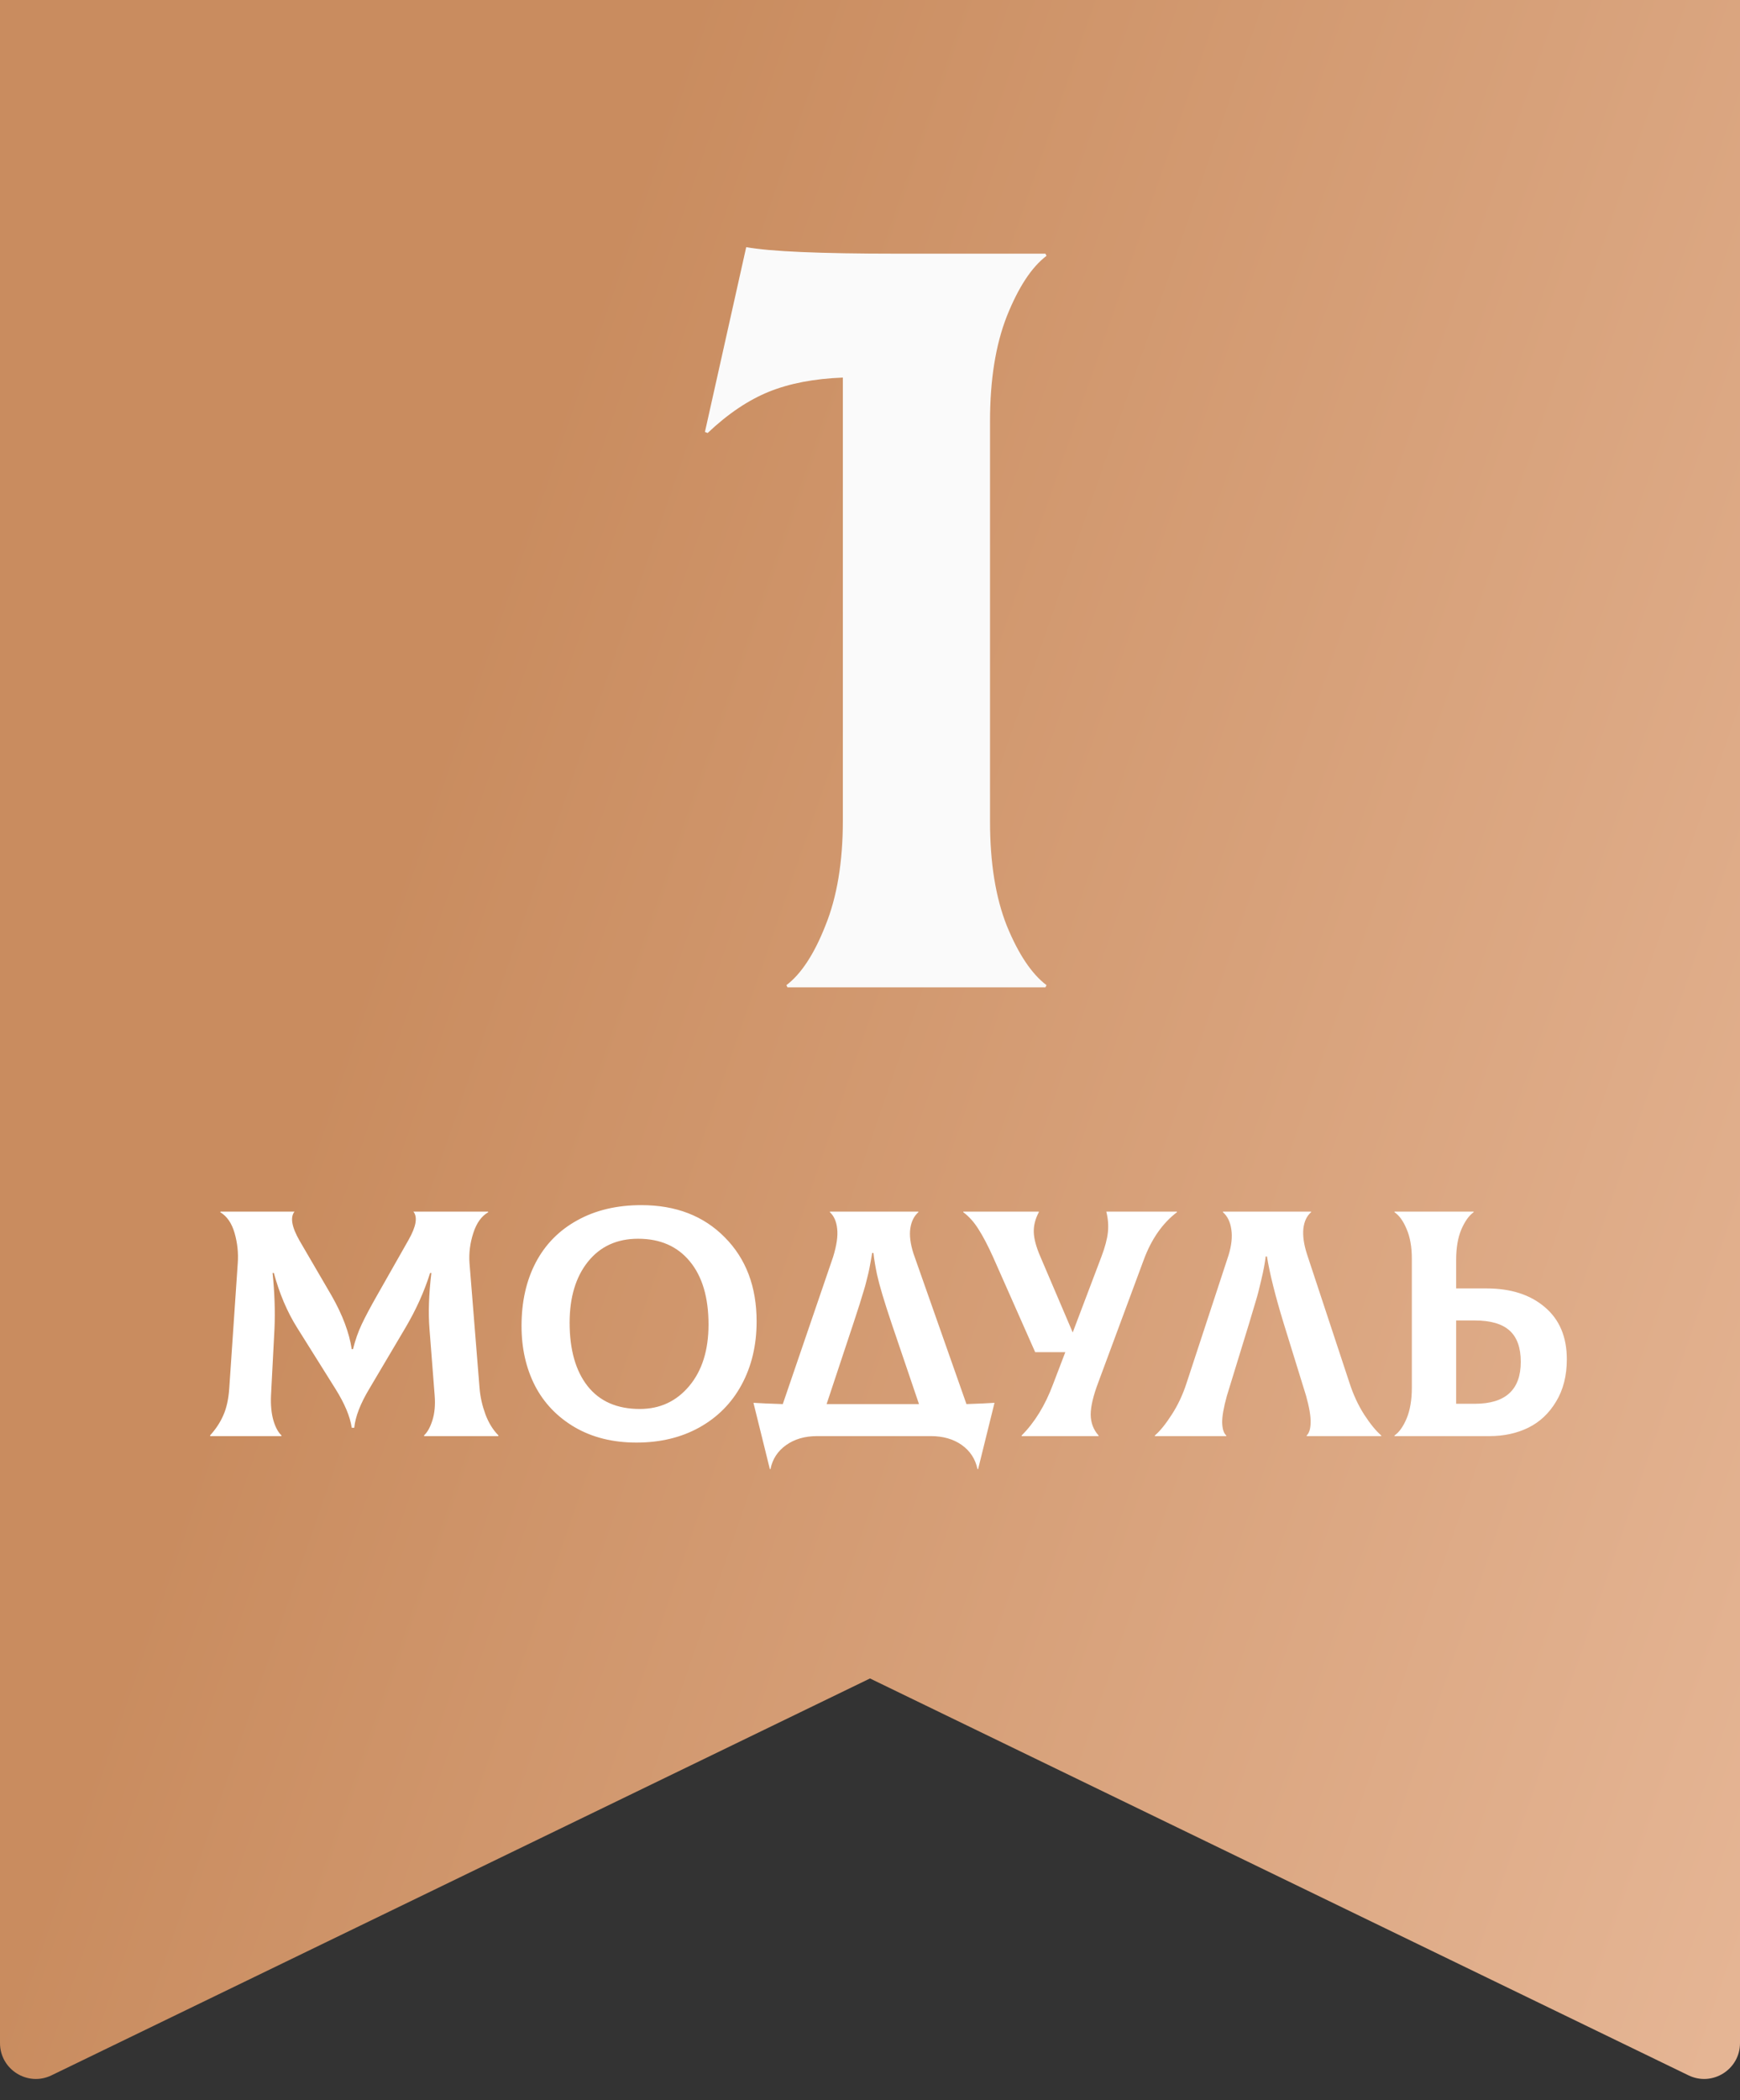 <?xml version="1.0" encoding="UTF-8"?> <svg xmlns="http://www.w3.org/2000/svg" width="97" height="117" viewBox="0 0 97 117" fill="none"><rect x="0" y="0" width="97" height="117" fill="#333333" stroke="none"/> <path d="M0 0H97V113.809C97 115.284 95.456 116.252 94.128 115.608L48.5 93.5L2.872 115.608C1.544 116.252 0 115.284 0 113.809V0Z" fill="url(#paint0_linear)"></path> <path d="M55.191 45.767C55.191 48.067 55.504 50.005 56.13 51.579C56.776 53.153 57.512 54.253 58.34 54.879L58.279 55H43.899L43.839 54.879C44.666 54.253 45.393 53.143 46.019 51.549C46.664 49.954 46.987 48.007 46.987 45.706V21.033C45.393 21.094 44.02 21.356 42.87 21.82C41.72 22.285 40.579 23.051 39.449 24.121L39.298 24.061L41.599 13.768C42.931 14.01 45.726 14.131 49.984 14.131H58.279L58.34 14.252C57.512 14.878 56.776 15.998 56.13 17.612C55.504 19.207 55.191 21.154 55.191 23.455V45.767Z" fill="#FAFAFA"></path> <path d="M11.725 80L11.707 79.965C12.023 79.619 12.27 79.247 12.445 78.849C12.627 78.444 12.738 77.946 12.779 77.355L13.254 70.367C13.295 69.799 13.236 69.239 13.078 68.689C12.92 68.138 12.653 67.751 12.278 67.528L12.296 67.493H16.418C16.166 67.81 16.263 68.355 16.708 69.128L18.492 72.186C19.096 73.247 19.468 74.237 19.608 75.157H19.679C19.802 74.659 19.963 74.199 20.162 73.777C20.361 73.356 20.643 72.825 21.006 72.186L22.773 69.075C23.2 68.325 23.291 67.798 23.045 67.493H27.202L27.22 67.528C26.845 67.739 26.566 68.126 26.385 68.689C26.203 69.251 26.133 69.811 26.174 70.367L26.736 77.355C26.777 77.829 26.886 78.307 27.061 78.787C27.243 79.268 27.486 79.66 27.791 79.965L27.773 80H23.651L23.634 79.965C23.827 79.789 23.985 79.505 24.108 79.112C24.231 78.72 24.273 78.26 24.231 77.732L23.941 74.006C23.871 73.133 23.906 72.102 24.047 70.912H23.977C23.654 71.943 23.194 72.963 22.597 73.971L20.593 77.355C20.089 78.192 19.808 78.919 19.749 79.534H19.608C19.52 78.919 19.219 78.198 18.703 77.372L16.559 73.953C16.008 73.074 15.577 72.061 15.267 70.912H15.196C15.308 72.008 15.343 73.039 15.302 74.006L15.108 77.732C15.085 78.266 15.129 78.728 15.24 79.121C15.357 79.514 15.51 79.795 15.697 79.965L15.68 80H11.725ZM35.481 80.36C34.169 80.36 33.023 80.076 32.045 79.508C31.066 78.934 30.325 78.16 29.821 77.188C29.323 76.209 29.074 75.102 29.074 73.865C29.074 72.518 29.338 71.34 29.865 70.332C30.398 69.318 31.172 68.533 32.185 67.977C33.199 67.414 34.389 67.133 35.754 67.133C37.676 67.133 39.226 67.731 40.403 68.926C41.587 70.115 42.179 71.677 42.179 73.61C42.179 74.935 41.9 76.109 41.344 77.135C40.793 78.154 40.008 78.948 38.988 79.517C37.975 80.079 36.806 80.36 35.481 80.36ZM35.666 78.488C36.791 78.488 37.711 78.061 38.426 77.205C39.141 76.35 39.498 75.21 39.498 73.786C39.498 72.274 39.149 71.1 38.452 70.262C37.761 69.424 36.8 69.005 35.569 69.005C34.392 69.005 33.46 69.433 32.774 70.288C32.095 71.138 31.755 72.269 31.755 73.681C31.755 75.186 32.089 76.364 32.757 77.214C33.431 78.064 34.4 78.488 35.666 78.488ZM53.877 78.216C54.58 78.192 55.102 78.169 55.441 78.145L54.527 81.837H54.492C54.375 81.274 54.082 80.826 53.613 80.492C53.145 80.164 52.573 80 51.899 80H45.545C44.865 80 44.291 80.167 43.822 80.501C43.353 80.835 43.063 81.28 42.952 81.837H42.917L42.003 78.145C42.366 78.169 42.911 78.192 43.638 78.216L46.441 70.024C46.641 69.38 46.717 68.856 46.67 68.451C46.629 68.047 46.494 67.739 46.266 67.528V67.493H51.196V67.528C50.956 67.739 50.807 68.038 50.748 68.425C50.69 68.811 50.748 69.28 50.924 69.831L53.877 78.216ZM47.575 73.716L46.081 78.216H51.231L49.702 73.716C49.292 72.497 49.023 71.595 48.894 71.009C48.806 70.599 48.738 70.194 48.691 69.796H48.621C48.598 69.948 48.571 70.101 48.542 70.253C48.513 70.405 48.486 70.546 48.463 70.675C48.44 70.798 48.407 70.939 48.366 71.097C48.325 71.255 48.293 71.384 48.27 71.483C48.246 71.583 48.208 71.718 48.155 71.888C48.102 72.058 48.065 72.181 48.041 72.257C48.023 72.327 47.985 72.453 47.927 72.635C47.868 72.816 47.83 72.934 47.812 72.986C47.795 73.039 47.754 73.165 47.69 73.364C47.625 73.558 47.587 73.675 47.575 73.716ZM61.673 67.493H65.61V67.528C64.802 68.144 64.184 69.031 63.756 70.191L61.225 77.012C60.943 77.756 60.803 78.353 60.803 78.805C60.809 79.256 60.955 79.643 61.242 79.965V80H56.953V79.965C57.68 79.238 58.263 78.289 58.702 77.117L59.388 75.324H57.709L55.353 70.007C55.066 69.374 54.797 68.861 54.545 68.469C54.299 68.076 54.018 67.763 53.701 67.528V67.493H57.911V67.528C57.712 67.903 57.618 68.275 57.63 68.644C57.642 69.014 57.765 69.468 57.999 70.007L59.801 74.226L61.4 70.007C61.6 69.48 61.72 69.028 61.761 68.653C61.802 68.278 61.773 67.892 61.673 67.493ZM64.38 80V79.965C64.673 79.713 64.986 79.326 65.32 78.805C65.66 78.283 65.936 77.697 66.147 77.047L68.484 69.936C68.654 69.386 68.707 68.902 68.643 68.486C68.584 68.07 68.429 67.751 68.177 67.528V67.493H73.09V67.528C72.85 67.733 72.706 68.038 72.659 68.442C72.618 68.847 72.686 69.321 72.861 69.866L75.234 77.047C75.445 77.697 75.718 78.283 76.052 78.805C76.392 79.326 76.708 79.713 77.001 79.965V80H72.844V79.965C72.984 79.83 73.058 79.59 73.064 79.244C73.075 78.898 72.99 78.4 72.809 77.75L71.561 73.716C71.092 72.181 70.781 70.939 70.629 69.989H70.559C70.512 70.376 70.43 70.812 70.312 71.299C70.201 71.785 70.105 72.16 70.022 72.424C69.946 72.682 69.817 73.112 69.636 73.716L68.397 77.75C68.215 78.4 68.127 78.901 68.133 79.253C68.144 79.605 68.221 79.842 68.361 79.965V80H64.38ZM82.872 71.773C84.22 71.773 85.301 72.119 86.115 72.811C86.936 73.502 87.346 74.472 87.346 75.72C87.346 76.634 87.147 77.419 86.748 78.075C86.356 78.731 85.837 79.218 85.192 79.534C84.554 79.845 83.833 80 83.03 80H77.739V79.965C77.997 79.789 78.223 79.473 78.416 79.016C78.609 78.553 78.706 77.981 78.706 77.302V70.121C78.706 69.465 78.609 68.914 78.416 68.469C78.228 68.018 78.003 67.704 77.739 67.528V67.493H82.151V67.528C81.894 67.71 81.665 68.029 81.466 68.486C81.272 68.943 81.176 69.512 81.176 70.191V71.773H82.872ZM82.222 78.198C83.927 78.198 84.779 77.419 84.779 75.86C84.779 75.075 84.571 74.495 84.155 74.12C83.739 73.745 83.095 73.558 82.222 73.558H81.176V78.198H82.222Z" fill="white"></path> <defs> <linearGradient id="paint0_linear" x1="24.5" y1="41" x2="117.147" y2="72.984" gradientUnits="userSpaceOnUse"> <stop stop-color="#C98C5F"></stop> <stop offset="1" stop-color="#E7B898"></stop> </linearGradient> </defs> </svg> 